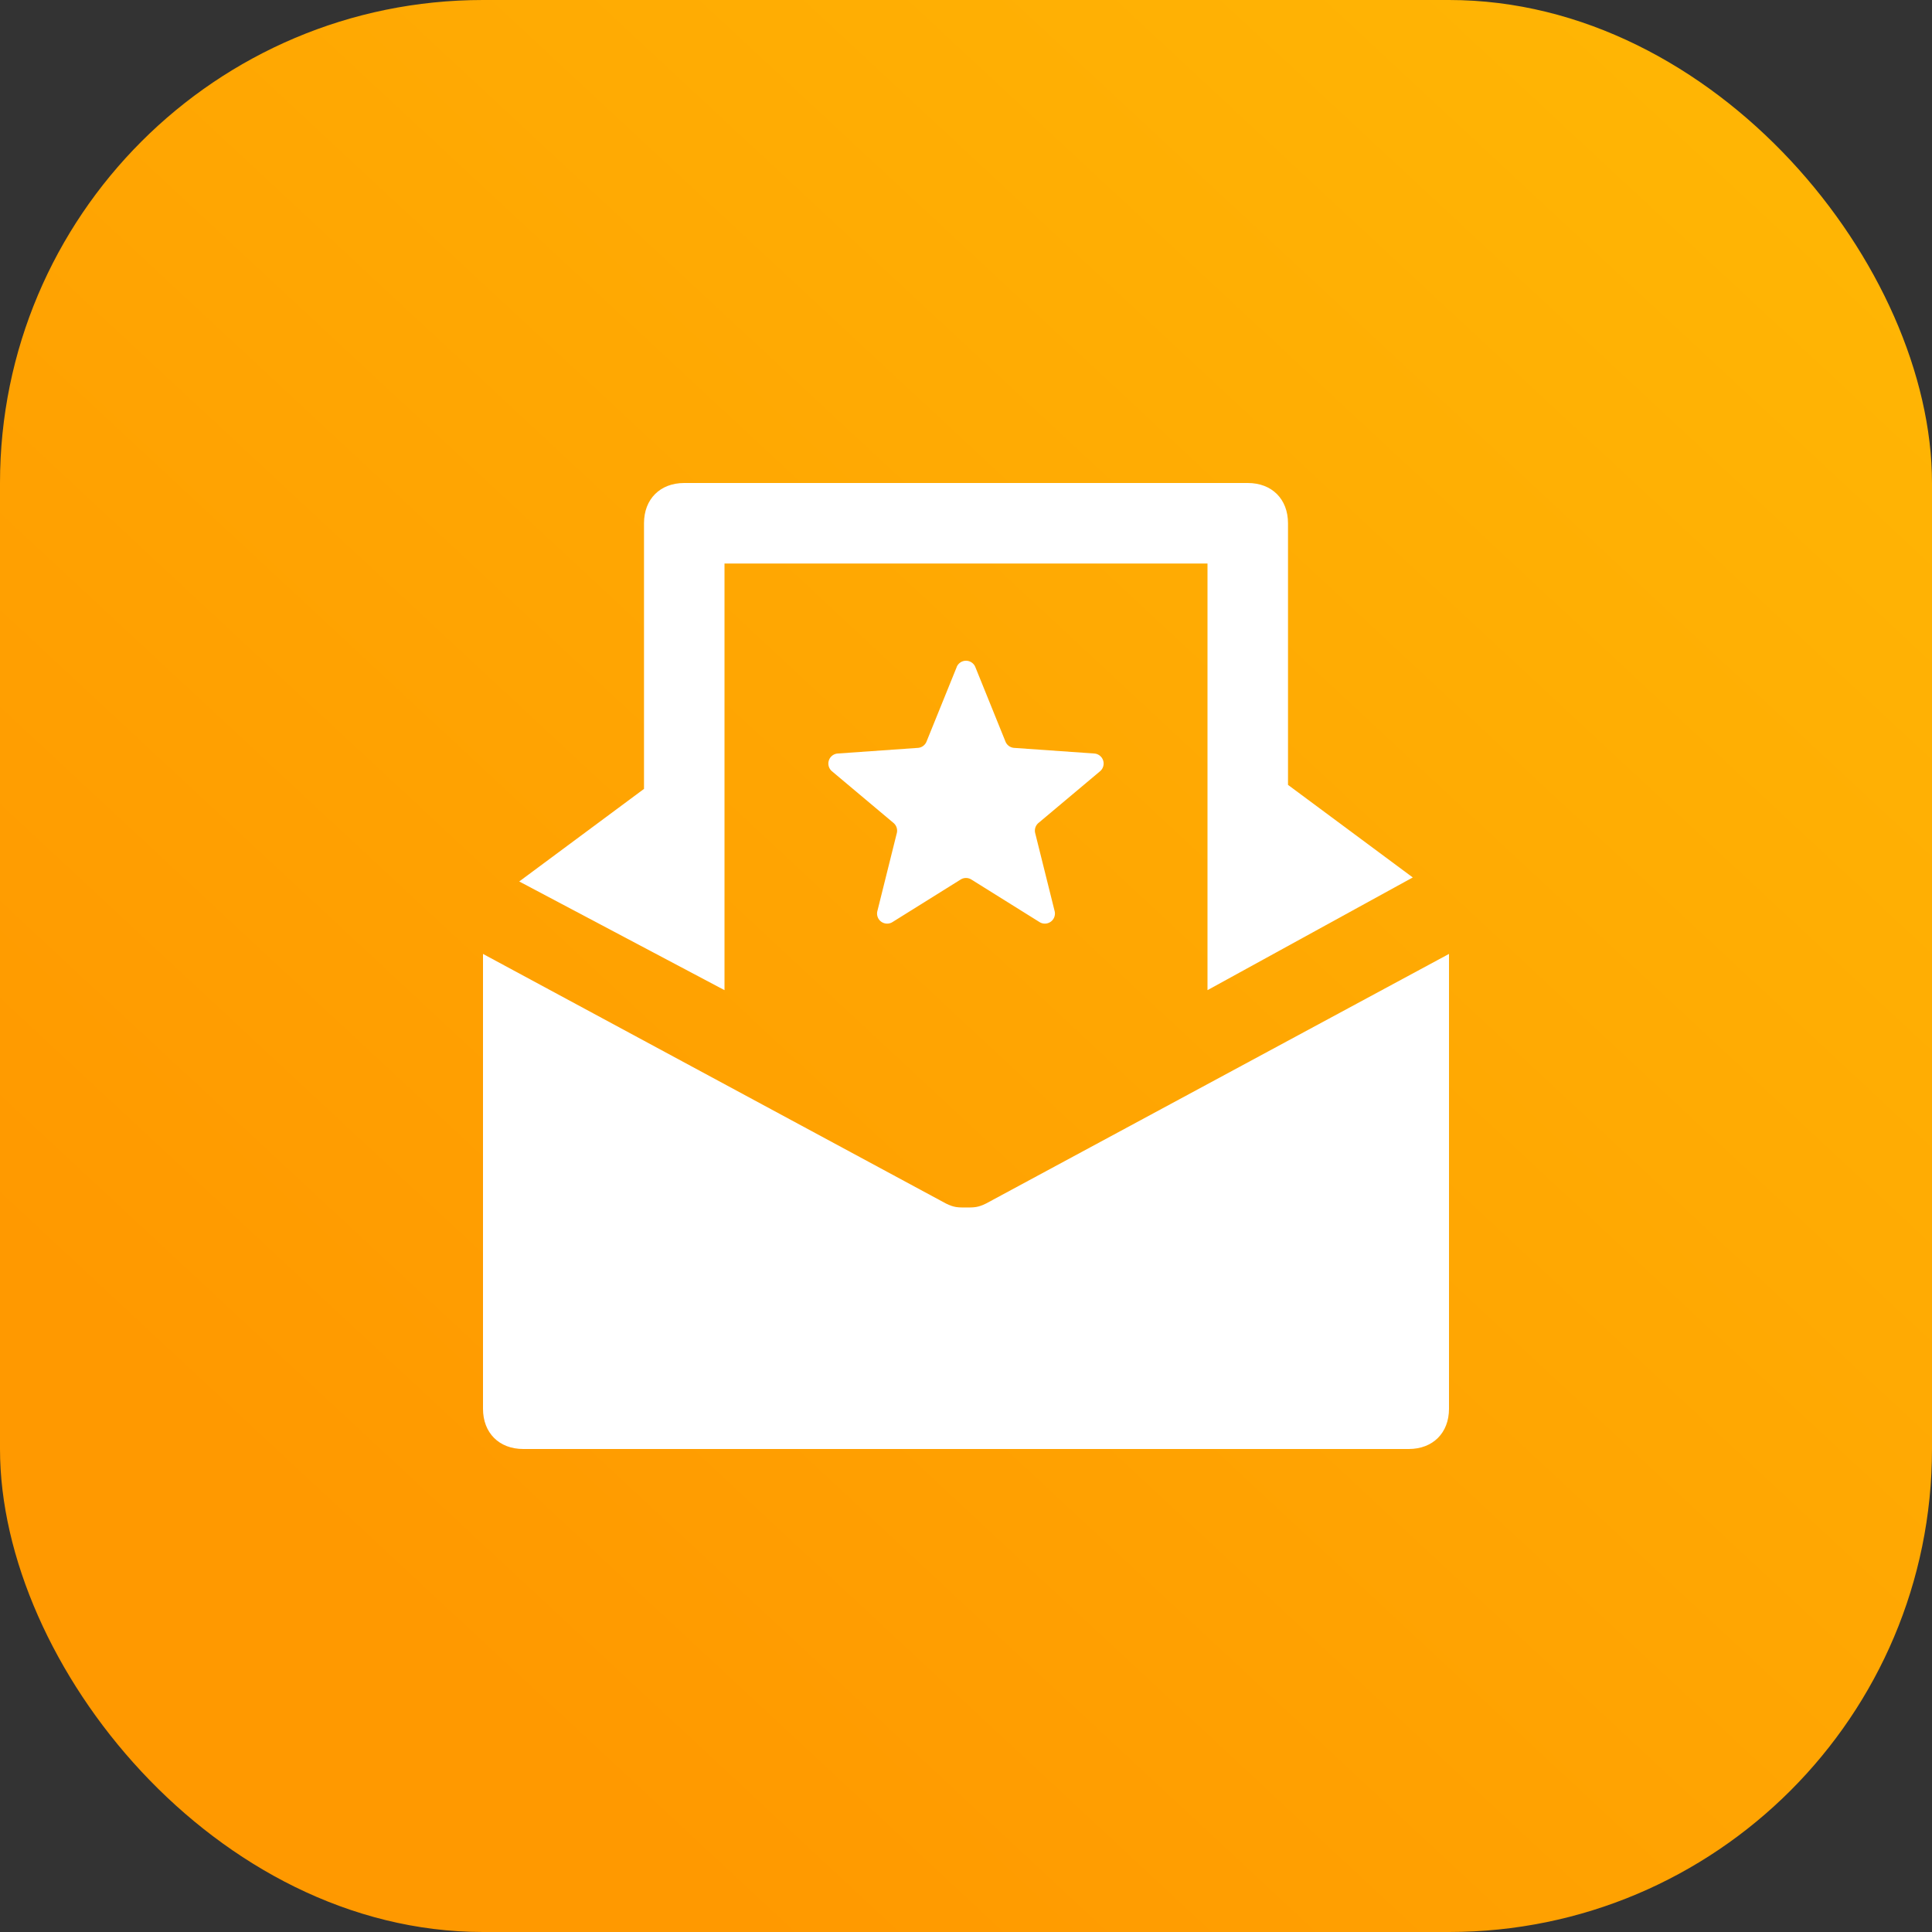 <svg xmlns="http://www.w3.org/2000/svg" width="48" height="48" fill="none" viewBox="0 0 48 48"><rect x="0" y="0" width="48" height="48" fill="#333333" stroke="none"/><rect width="48" height="48" fill="url(#paint0_linear)" rx="12"/><path fill="#fff" d="M24.5 29.9c-.2.1-.3.1-.5.1s-.3 0-.5-.1L12 23.7V35c0 .6.4 1 1 1h22c.6 0 1-.4 1-1V23.7l-11.5 6.2Z"/><path fill="#fff" d="M18 24.6V14h12v10.6l5.1-2.8-3.1-2.3V13c0-.6-.4-1-1-1H17c-.6 0-1 .4-1 1v6.6l-3.1 2.3 5.1 2.7Z"/><path fill="#fff" d="M23.768 16.573a.25.25 0 0 1 .464 0l.749 1.852a.25.25 0 0 0 .214.156l1.993.14a.25.25 0 0 1 .143.44l-1.53 1.285a.25.25 0 0 0-.082.252l.483 1.938a.25.25 0 0 1-.375.273l-1.695-1.058a.25.25 0 0 0-.264 0l-1.695 1.058a.25.25 0 0 1-.375-.273l.483-1.938a.25.25 0 0 0-.082-.252l-1.53-1.285a.25.25 0 0 1 .143-.44l1.993-.14a.25.25 0 0 0 .214-.156l.75-1.852Z"/><defs><linearGradient id="paint0_linear" x1="49.716" x2="11.268" y1="0" y2="41.296" gradientUnits="userSpaceOnUse"><stop stop-color="#FFB905"/><stop offset="1" stop-color="#F90"/></linearGradient></defs></svg>
